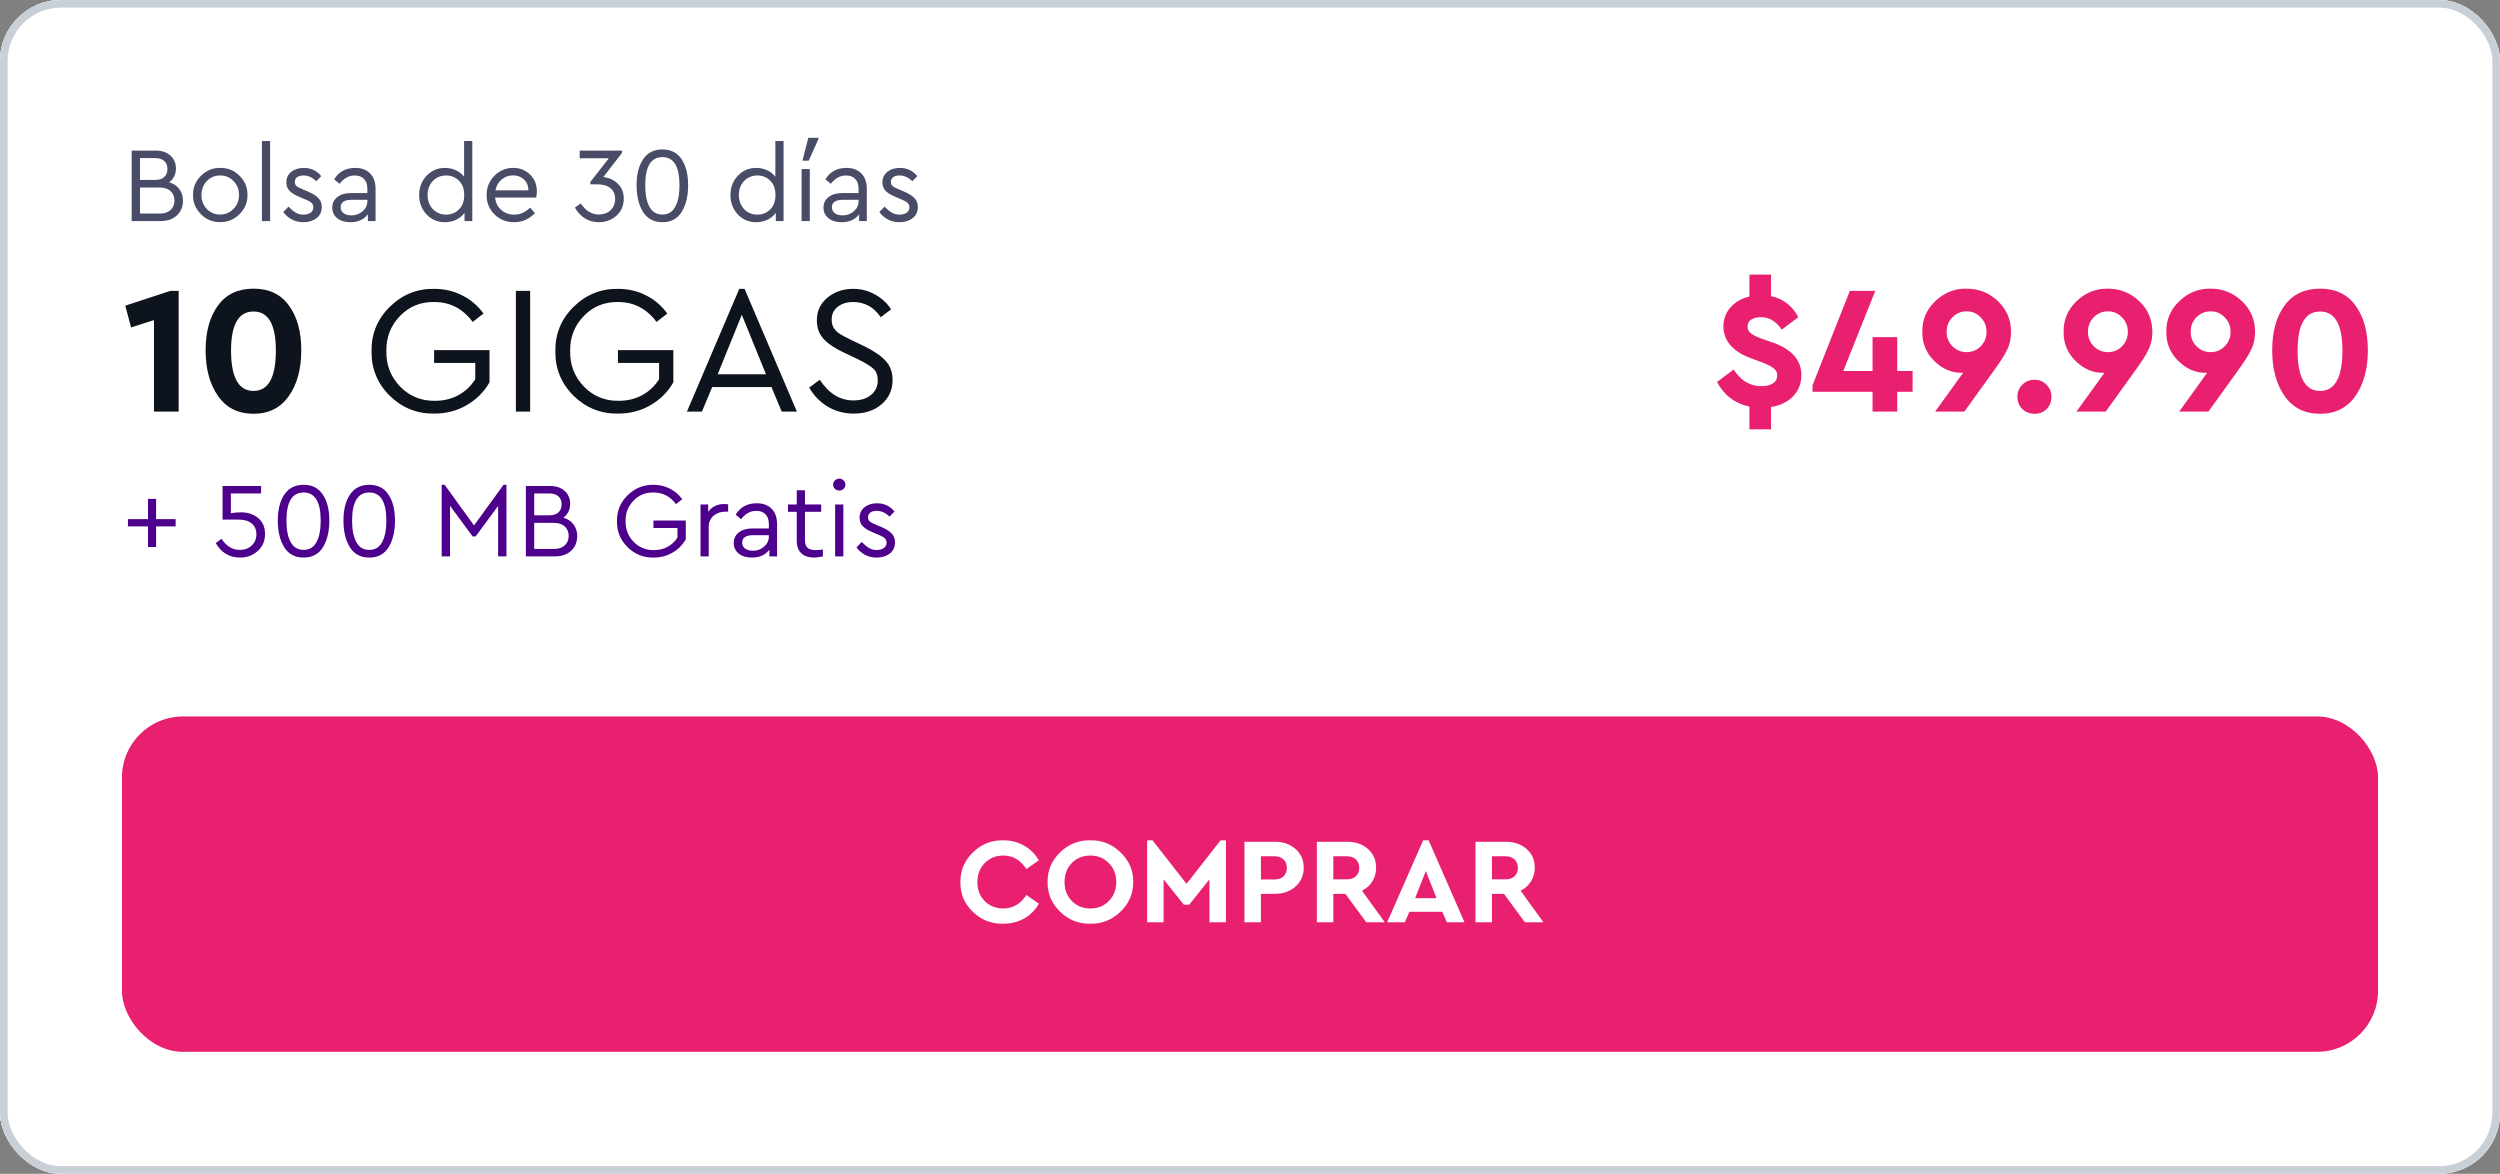 <svg width="328" height="154" viewBox="0 0 328 154" fill="none" xmlns="http://www.w3.org/2000/svg">
<rect x="0" y="0" width="328" height="154" fill="#808080" stroke="none"/>
<g clip-path="url(#clip0_3895_6821)">
<rect width="328" height="154" rx="8" fill="white"/>
<path d="M0 0H328V94H0V0Z" fill="white"/>
<path d="M24.008 26.34C24.008 27.124 23.742 27.763 23.21 28.258C22.678 28.753 21.969 29 21.082 29H17.274V19.76H20.452C21.245 19.76 21.885 19.979 22.37 20.418C22.846 20.857 23.084 21.417 23.084 22.098C23.084 22.854 22.79 23.461 22.202 23.918C22.771 24.086 23.215 24.385 23.532 24.814C23.849 25.234 24.008 25.743 24.008 26.34ZM20.34 20.74H18.366V23.61H20.34C20.863 23.61 21.264 23.484 21.544 23.232C21.824 22.971 21.964 22.616 21.964 22.168C21.964 21.72 21.824 21.37 21.544 21.118C21.264 20.866 20.863 20.74 20.34 20.74ZM22.37 27.558C22.715 27.25 22.888 26.835 22.888 26.312C22.888 25.789 22.715 25.374 22.37 25.066C22.034 24.758 21.567 24.604 20.97 24.604H18.366V28.02H20.97C21.567 28.02 22.034 27.866 22.37 27.558ZM25.327 25.584C25.308 24.613 25.654 23.773 26.363 23.064C27.082 22.355 27.926 22.009 28.897 22.028C29.877 22.009 30.722 22.355 31.431 23.064C32.14 23.773 32.486 24.613 32.467 25.584C32.486 26.545 32.136 27.385 31.417 28.104C30.698 28.813 29.854 29.159 28.883 29.14C27.912 29.159 27.072 28.813 26.363 28.104C25.654 27.385 25.308 26.545 25.327 25.584ZM31.361 25.598C31.361 24.87 31.123 24.259 30.647 23.764C30.18 23.269 29.597 23.022 28.897 23.022C28.197 23.022 27.609 23.269 27.133 23.764C26.666 24.249 26.433 24.861 26.433 25.598C26.433 26.317 26.666 26.923 27.133 27.418C27.609 27.903 28.192 28.146 28.883 28.146C29.574 28.146 30.157 27.899 30.633 27.404C31.118 26.909 31.361 26.307 31.361 25.598ZM34.362 29V18.5H35.44V29H34.362ZM37.163 27.824L37.849 27.11C38.204 27.474 38.526 27.74 38.815 27.908C39.114 28.076 39.445 28.16 39.809 28.16C40.192 28.16 40.505 28.076 40.747 27.908C40.99 27.731 41.111 27.493 41.111 27.194C41.111 26.933 41.023 26.732 40.845 26.592C40.677 26.443 40.369 26.279 39.921 26.102L39.263 25.822C38.675 25.579 38.246 25.313 37.975 25.024C37.705 24.735 37.569 24.371 37.569 23.932C37.569 23.353 37.784 22.891 38.213 22.546C38.652 22.201 39.203 22.028 39.865 22.028C40.789 22.028 41.55 22.387 42.147 23.106L41.489 23.778C40.985 23.274 40.425 23.022 39.809 23.022C39.464 23.022 39.188 23.097 38.983 23.246C38.778 23.395 38.675 23.605 38.675 23.876C38.675 24.091 38.75 24.268 38.899 24.408C39.058 24.539 39.352 24.693 39.781 24.87L40.411 25.136C41.065 25.416 41.526 25.71 41.797 26.018C42.077 26.317 42.217 26.695 42.217 27.152C42.217 27.787 41.984 28.281 41.517 28.636C41.06 28.981 40.495 29.154 39.823 29.154C38.731 29.154 37.844 28.711 37.163 27.824ZM49.275 24.8V29H48.267V28.118C47.744 28.809 46.979 29.154 45.971 29.154C45.261 29.154 44.687 28.981 44.249 28.636C43.81 28.281 43.591 27.815 43.591 27.236C43.591 26.657 43.815 26.195 44.263 25.85C44.711 25.505 45.303 25.332 46.041 25.332H48.197V24.744C48.197 24.193 48.047 23.769 47.749 23.47C47.459 23.171 47.058 23.022 46.545 23.022C45.779 23.022 45.117 23.386 44.557 24.114L43.843 23.526C44.449 22.527 45.373 22.028 46.615 22.028C47.436 22.028 48.085 22.271 48.561 22.756C49.037 23.232 49.275 23.913 49.275 24.8ZM48.197 26.382V26.214H46.167C45.187 26.214 44.697 26.536 44.697 27.18C44.697 27.516 44.827 27.782 45.089 27.978C45.359 28.165 45.7 28.258 46.111 28.258C46.68 28.258 47.17 28.076 47.581 27.712C47.991 27.348 48.197 26.905 48.197 26.382ZM60.889 18.5H61.967V29H60.945V27.922C60.684 28.305 60.32 28.608 59.853 28.832C59.396 29.047 58.901 29.154 58.369 29.154C57.408 29.154 56.605 28.813 55.961 28.132C55.317 27.441 54.995 26.597 54.995 25.598C54.995 24.59 55.317 23.745 55.961 23.064C56.614 22.373 57.417 22.028 58.369 22.028C58.882 22.028 59.363 22.131 59.811 22.336C60.259 22.541 60.618 22.826 60.889 23.19V18.5ZM60.903 25.598C60.903 24.777 60.67 24.142 60.203 23.694C59.746 23.246 59.186 23.022 58.523 23.022C57.832 23.022 57.254 23.265 56.787 23.75C56.33 24.235 56.101 24.847 56.101 25.584C56.101 26.321 56.33 26.937 56.787 27.432C57.254 27.917 57.832 28.16 58.523 28.16C59.186 28.16 59.746 27.936 60.203 27.488C60.67 27.04 60.903 26.41 60.903 25.598ZM70.351 25.92H64.961C65.026 26.592 65.292 27.133 65.759 27.544C66.225 27.955 66.795 28.16 67.467 28.16C68.241 28.16 68.937 27.852 69.553 27.236L70.183 27.964C69.417 28.757 68.507 29.154 67.453 29.154C66.435 29.154 65.577 28.813 64.877 28.132C64.186 27.441 63.841 26.597 63.841 25.598C63.841 24.609 64.177 23.769 64.849 23.078C65.53 22.378 66.356 22.028 67.327 22.028C68.213 22.028 68.951 22.317 69.539 22.896C70.136 23.475 70.435 24.212 70.435 25.108C70.435 25.369 70.407 25.64 70.351 25.92ZM65.003 24.968H69.329C69.319 24.371 69.123 23.895 68.741 23.54C68.358 23.185 67.877 23.008 67.299 23.008C66.729 23.008 66.235 23.19 65.815 23.554C65.395 23.909 65.124 24.38 65.003 24.968ZM81.838 26.074C81.838 26.979 81.516 27.721 80.873 28.3C80.238 28.869 79.468 29.154 78.562 29.154C77.881 29.154 77.265 28.981 76.715 28.636C76.173 28.281 75.744 27.815 75.427 27.236L76.197 26.69C76.859 27.661 77.643 28.146 78.549 28.146C79.183 28.146 79.701 27.959 80.103 27.586C80.504 27.203 80.704 26.704 80.704 26.088C80.704 25.491 80.499 25.024 80.088 24.688C79.687 24.352 79.113 24.184 78.367 24.184H77.457V23.862L79.879 20.768H76.056V19.76H81.6V20.082L79.15 23.232C79.897 23.307 80.532 23.596 81.055 24.1C81.577 24.595 81.838 25.253 81.838 26.074ZM84.36 27.796C83.8 26.881 83.52 25.715 83.52 24.296C83.52 22.877 83.804 21.743 84.374 20.894C84.952 20.035 85.797 19.606 86.908 19.606C88.028 19.606 88.868 20.035 89.428 20.894C89.997 21.743 90.282 22.877 90.282 24.296C90.282 25.715 90.002 26.881 89.442 27.796C88.882 28.701 88.037 29.154 86.908 29.154C85.778 29.154 84.929 28.701 84.36 27.796ZM89.148 24.31C89.148 21.846 88.401 20.614 86.908 20.614C85.405 20.614 84.654 21.846 84.654 24.31C84.654 25.523 84.84 26.466 85.214 27.138C85.587 27.81 86.152 28.146 86.908 28.146C87.664 28.146 88.224 27.81 88.588 27.138C88.961 26.466 89.148 25.523 89.148 24.31ZM101.727 18.5H102.805V29H101.783V27.922C101.521 28.305 101.157 28.608 100.691 28.832C100.233 29.047 99.739 29.154 99.207 29.154C98.246 29.154 97.443 28.813 96.799 28.132C96.155 27.441 95.833 26.597 95.833 25.598C95.833 24.59 96.155 23.745 96.799 23.064C97.452 22.373 98.255 22.028 99.207 22.028C99.72 22.028 100.201 22.131 100.649 22.336C101.097 22.541 101.456 22.826 101.727 23.19V18.5ZM101.741 25.598C101.741 24.777 101.507 24.142 101.041 23.694C100.583 23.246 100.023 23.022 99.361 23.022C98.67 23.022 98.091 23.265 97.625 23.75C97.168 24.235 96.939 24.847 96.939 25.584C96.939 26.321 97.168 26.937 97.625 27.432C98.091 27.917 98.67 28.16 99.361 28.16C100.023 28.16 100.583 27.936 101.041 27.488C101.507 27.04 101.741 26.41 101.741 25.598ZM105.169 29V22.182H106.247V29H105.169ZM105.281 21.076L106.051 18.08H107.367V18.276L106.107 21.076H105.281ZM113.724 24.8V29H112.716V28.118C112.193 28.809 111.428 29.154 110.42 29.154C109.71 29.154 109.136 28.981 108.698 28.636C108.259 28.281 108.04 27.815 108.04 27.236C108.04 26.657 108.264 26.195 108.712 25.85C109.16 25.505 109.752 25.332 110.49 25.332H112.646V24.744C112.646 24.193 112.496 23.769 112.198 23.47C111.908 23.171 111.507 23.022 110.994 23.022C110.228 23.022 109.566 23.386 109.006 24.114L108.292 23.526C108.898 22.527 109.822 22.028 111.064 22.028C111.885 22.028 112.534 22.271 113.01 22.756C113.486 23.232 113.724 23.913 113.724 24.8ZM112.646 26.382V26.214H110.616C109.636 26.214 109.146 26.536 109.146 27.18C109.146 27.516 109.276 27.782 109.538 27.978C109.808 28.165 110.149 28.258 110.56 28.258C111.129 28.258 111.619 28.076 112.03 27.712C112.44 27.348 112.646 26.905 112.646 26.382ZM115.366 27.824L116.052 27.11C116.407 27.474 116.729 27.74 117.018 27.908C117.317 28.076 117.648 28.16 118.012 28.16C118.395 28.16 118.708 28.076 118.95 27.908C119.193 27.731 119.314 27.493 119.314 27.194C119.314 26.933 119.226 26.732 119.048 26.592C118.88 26.443 118.572 26.279 118.124 26.102L117.466 25.822C116.878 25.579 116.449 25.313 116.178 25.024C115.908 24.735 115.772 24.371 115.772 23.932C115.772 23.353 115.987 22.891 116.416 22.546C116.855 22.201 117.406 22.028 118.068 22.028C118.992 22.028 119.753 22.387 120.35 23.106L119.692 23.778C119.188 23.274 118.628 23.022 118.012 23.022C117.667 23.022 117.392 23.097 117.186 23.246C116.981 23.395 116.878 23.605 116.878 23.876C116.878 24.091 116.953 24.268 117.102 24.408C117.261 24.539 117.555 24.693 117.984 24.87L118.614 25.136C119.268 25.416 119.73 25.71 120 26.018C120.28 26.317 120.42 26.695 120.42 27.152C120.42 27.787 120.187 28.281 119.72 28.636C119.263 28.981 118.698 29.154 118.026 29.154C116.934 29.154 116.048 28.711 115.366 27.824Z" fill="#494C66"/>
<path d="M22.36 38.16H23.44V54H20.2V42L17.2 42.96L16.432 40.104L22.36 38.16ZM26.977 45.96C26.977 43.528 27.513 41.576 28.585 40.104C29.657 38.616 31.217 37.872 33.265 37.872C35.313 37.872 36.865 38.616 37.921 40.104C38.993 41.576 39.529 43.528 39.529 45.96C39.529 48.408 38.985 50.408 37.897 51.96C36.809 53.512 35.265 54.288 33.265 54.288C31.249 54.288 29.697 53.512 28.609 51.96C27.521 50.408 26.977 48.408 26.977 45.96ZM36.193 45.984C36.193 42.576 35.217 40.872 33.265 40.872C31.297 40.872 30.313 42.576 30.313 45.984C30.313 49.52 31.297 51.288 33.265 51.288C35.217 51.288 36.193 49.52 36.193 45.984ZM48.746 46.08C48.714 43.808 49.506 41.872 51.122 40.272C52.754 38.656 54.706 37.864 56.978 37.896C58.306 37.896 59.53 38.184 60.65 38.76C61.77 39.32 62.698 40.112 63.434 41.136L62.018 42.24C60.722 40.496 59.042 39.624 56.978 39.624C55.186 39.592 53.682 40.208 52.466 41.472C51.25 42.736 50.658 44.264 50.69 46.056C50.658 47.88 51.258 49.432 52.49 50.712C53.738 51.992 55.266 52.616 57.074 52.584C58.21 52.584 59.234 52.336 60.146 51.84C61.074 51.328 61.81 50.632 62.354 49.752V47.616H56.954V45.936H64.226V50.16C63.522 51.408 62.522 52.408 61.226 53.16C59.962 53.896 58.546 54.264 56.978 54.264C54.706 54.296 52.754 53.512 51.122 51.912C49.506 50.296 48.714 48.352 48.746 46.08ZM67.684 54V38.16H69.556V54H67.684ZM72.863 46.08C72.831 43.808 73.623 41.872 75.239 40.272C76.871 38.656 78.823 37.864 81.095 37.896C82.423 37.896 83.647 38.184 84.767 38.76C85.887 39.32 86.815 40.112 87.551 41.136L86.135 42.24C84.839 40.496 83.159 39.624 81.095 39.624C79.303 39.592 77.799 40.208 76.583 41.472C75.367 42.736 74.775 44.264 74.807 46.056C74.775 47.88 75.375 49.432 76.607 50.712C77.855 51.992 79.383 52.616 81.191 52.584C82.327 52.584 83.351 52.336 84.263 51.84C85.191 51.328 85.927 50.632 86.471 49.752V47.616H81.071V45.936H88.343V50.16C87.639 51.408 86.639 52.408 85.343 53.16C84.079 53.896 82.663 54.264 81.095 54.264C78.823 54.296 76.871 53.512 75.239 51.912C73.623 50.296 72.831 48.352 72.863 46.08ZM102.559 54L101.215 50.784H93.439L92.095 54H90.127L96.991 37.896H97.687L104.551 54H102.559ZM100.495 49.104L97.327 41.304L94.159 49.104H100.495ZM106.164 50.856L107.556 49.824C108.74 51.632 110.212 52.536 111.972 52.536C112.932 52.536 113.7 52.296 114.276 51.816C114.868 51.336 115.164 50.696 115.164 49.896C115.164 49.224 114.972 48.72 114.588 48.384C114.22 48.032 113.532 47.608 112.524 47.112L110.748 46.272C109.548 45.712 108.652 45.112 108.06 44.472C107.468 43.832 107.172 43.016 107.172 42.024C107.172 40.808 107.636 39.816 108.564 39.048C109.492 38.28 110.62 37.896 111.948 37.896C112.988 37.896 113.94 38.144 114.804 38.64C115.684 39.12 116.388 39.768 116.916 40.584L115.548 41.616C114.652 40.288 113.444 39.624 111.924 39.624C111.124 39.624 110.452 39.832 109.908 40.248C109.38 40.664 109.116 41.224 109.116 41.928C109.116 42.392 109.22 42.776 109.428 43.08C109.62 43.368 109.868 43.608 110.172 43.8C110.476 43.992 110.972 44.256 111.66 44.592L113.412 45.432C114.708 46.072 115.644 46.72 116.22 47.376C116.812 48.032 117.108 48.856 117.108 49.848C117.108 51.144 116.628 52.208 115.668 53.04C114.708 53.856 113.484 54.264 111.996 54.264C110.78 54.264 109.66 53.968 108.636 53.376C107.612 52.768 106.788 51.928 106.164 50.856Z" fill="#0E141D"/>
<path d="M232.356 53.4V56.328H229.524V53.352C227.588 52.92 226.172 51.84 225.276 50.112L227.46 48.48C228.388 49.936 229.596 50.664 231.084 50.664C231.724 50.664 232.228 50.544 232.596 50.304C232.98 50.064 233.172 49.712 233.172 49.248C233.172 48.88 233.028 48.584 232.74 48.36C232.468 48.12 231.996 47.864 231.324 47.592L229.692 46.992C227.308 46.096 226.116 44.704 226.116 42.816C226.116 41.856 226.428 41.024 227.052 40.32C227.676 39.616 228.5 39.144 229.524 38.904V36.024H232.356V38.856C233.956 39.192 235.148 40.112 235.932 41.616L233.772 43.248C233.036 42.16 232.116 41.616 231.012 41.616C230.5 41.616 230.084 41.72 229.764 41.928C229.444 42.136 229.284 42.44 229.284 42.84C229.284 43.176 229.404 43.456 229.644 43.68C229.9 43.888 230.316 44.112 230.892 44.352L232.692 44.976C235.124 45.872 236.34 47.28 236.34 49.2C236.34 50.304 235.98 51.232 235.26 51.984C234.54 52.736 233.572 53.208 232.356 53.4ZM250.934 48.672V51.408H248.918V54H245.678V51.408H237.806V50.544L242.702 38.16H246.038L241.838 48.672H245.678V44.232H248.918V48.672H250.934ZM263.849 43.56C263.849 44.44 263.673 45.224 263.321 45.912C263.001 46.584 262.449 47.456 261.665 48.528L257.729 54H253.889L257.561 48.912H257.441C256.097 48.944 254.881 48.432 253.793 47.376C252.705 46.304 252.177 45.024 252.209 43.536C252.177 41.968 252.745 40.624 253.913 39.504C255.097 38.384 256.465 37.84 258.017 37.872C259.601 37.872 260.969 38.416 262.121 39.504C263.273 40.592 263.849 41.944 263.849 43.56ZM259.865 45.432C260.377 44.92 260.633 44.288 260.633 43.536C260.633 42.784 260.377 42.152 259.865 41.64C259.369 41.112 258.753 40.848 258.017 40.848C257.297 40.848 256.681 41.104 256.169 41.616C255.657 42.128 255.401 42.768 255.401 43.536C255.401 44.288 255.657 44.92 256.169 45.432C256.681 45.944 257.297 46.2 258.017 46.2C258.753 46.2 259.369 45.944 259.865 45.432ZM264.683 52.056C264.683 51.432 264.899 50.904 265.331 50.472C265.763 50.04 266.299 49.824 266.939 49.824C267.563 49.824 268.083 50.04 268.499 50.472C268.931 50.904 269.147 51.432 269.147 52.056C269.147 52.696 268.939 53.232 268.523 53.664C268.107 54.08 267.579 54.288 266.939 54.288C266.299 54.288 265.763 54.08 265.331 53.664C264.899 53.232 264.683 52.696 264.683 52.056ZM282.389 43.56C282.389 44.44 282.213 45.224 281.861 45.912C281.541 46.584 280.989 47.456 280.205 48.528L276.269 54H272.429L276.101 48.912H275.98C274.637 48.944 273.421 48.432 272.333 47.376C271.245 46.304 270.717 45.024 270.749 43.536C270.717 41.968 271.285 40.624 272.453 39.504C273.637 38.384 275.005 37.84 276.557 37.872C278.141 37.872 279.509 38.416 280.661 39.504C281.813 40.592 282.389 41.944 282.389 43.56ZM278.405 45.432C278.917 44.92 279.173 44.288 279.173 43.536C279.173 42.784 278.917 42.152 278.405 41.64C277.909 41.112 277.293 40.848 276.557 40.848C275.837 40.848 275.221 41.104 274.709 41.616C274.197 42.128 273.941 42.768 273.941 43.536C273.941 44.288 274.197 44.92 274.709 45.432C275.221 45.944 275.837 46.2 276.557 46.2C277.293 46.2 277.909 45.944 278.405 45.432ZM295.865 43.56C295.865 44.44 295.689 45.224 295.337 45.912C295.017 46.584 294.465 47.456 293.681 48.528L289.745 54H285.905L289.577 48.912H289.457C288.113 48.944 286.897 48.432 285.809 47.376C284.721 46.304 284.193 45.024 284.225 43.536C284.193 41.968 284.761 40.624 285.929 39.504C287.113 38.384 288.481 37.84 290.033 37.872C291.617 37.872 292.985 38.416 294.137 39.504C295.289 40.592 295.865 41.944 295.865 43.56ZM291.881 45.432C292.393 44.92 292.649 44.288 292.649 43.536C292.649 42.784 292.393 42.152 291.881 41.64C291.385 41.112 290.769 40.848 290.033 40.848C289.313 40.848 288.697 41.104 288.185 41.616C287.673 42.128 287.417 42.768 287.417 43.536C287.417 44.288 287.673 44.92 288.185 45.432C288.697 45.944 289.313 46.2 290.033 46.2C290.769 46.2 291.385 45.944 291.881 45.432ZM298.11 45.96C298.11 43.528 298.646 41.576 299.718 40.104C300.79 38.616 302.35 37.872 304.398 37.872C306.446 37.872 307.998 38.616 309.054 40.104C310.126 41.576 310.662 43.528 310.662 45.96C310.662 48.408 310.118 50.408 309.03 51.96C307.942 53.512 306.398 54.288 304.398 54.288C302.382 54.288 300.83 53.512 299.742 51.96C298.654 50.408 298.11 48.408 298.11 45.96ZM307.326 45.984C307.326 42.576 306.35 40.872 304.398 40.872C302.43 40.872 301.446 42.576 301.446 45.984C301.446 49.52 302.43 51.288 304.398 51.288C306.35 51.288 307.326 49.52 307.326 45.984Z" fill="#E92070"/>
<path d="M19.416 71.768V69.066H16.784V68.114H19.416V65.454H20.48V68.114H23.042V69.066H20.48V71.768H19.416ZM34.772 70.074C34.772 70.979 34.45 71.721 33.806 72.3C33.162 72.869 32.392 73.154 31.496 73.154C30.787 73.154 30.157 72.986 29.606 72.65C29.064 72.305 28.631 71.838 28.304 71.25L29.06 70.69C29.695 71.661 30.502 72.146 31.482 72.146C32.107 72.146 32.62 71.955 33.022 71.572C33.432 71.189 33.638 70.695 33.638 70.088C33.638 69.481 33.432 69.01 33.022 68.674C32.62 68.338 32.042 68.17 31.286 68.17H29.2V63.76H34.254V64.74H30.292V67.33C30.759 67.255 31.197 67.218 31.608 67.218C32.513 67.218 33.264 67.465 33.862 67.96C34.468 68.455 34.772 69.159 34.772 70.074ZM37.287 71.796C36.727 70.881 36.447 69.715 36.447 68.296C36.447 66.877 36.732 65.743 37.301 64.894C37.88 64.035 38.725 63.606 39.835 63.606C40.955 63.606 41.795 64.035 42.355 64.894C42.925 65.743 43.209 66.877 43.209 68.296C43.209 69.715 42.929 70.881 42.369 71.796C41.809 72.701 40.965 73.154 39.835 73.154C38.706 73.154 37.857 72.701 37.287 71.796ZM42.075 68.31C42.075 65.846 41.329 64.614 39.835 64.614C38.333 64.614 37.581 65.846 37.581 68.31C37.581 69.523 37.768 70.466 38.141 71.138C38.515 71.81 39.079 72.146 39.835 72.146C40.591 72.146 41.151 71.81 41.515 71.138C41.889 70.466 42.075 69.523 42.075 68.31ZM45.901 71.796C45.341 70.881 45.061 69.715 45.061 68.296C45.061 66.877 45.345 65.743 45.915 64.894C46.493 64.035 47.338 63.606 48.449 63.606C49.569 63.606 50.409 64.035 50.969 64.894C51.538 65.743 51.823 66.877 51.823 68.296C51.823 69.715 51.543 70.881 50.983 71.796C50.423 72.701 49.578 73.154 48.449 73.154C47.319 73.154 46.47 72.701 45.901 71.796ZM50.689 68.31C50.689 65.846 49.942 64.614 48.449 64.614C46.946 64.614 46.195 65.846 46.195 68.31C46.195 69.523 46.381 70.466 46.755 71.138C47.128 71.81 47.693 72.146 48.449 72.146C49.205 72.146 49.765 71.81 50.129 71.138C50.502 70.466 50.689 69.523 50.689 68.31ZM66.068 63.606H66.446V73H65.354V66.378L62.4 70.382H62.008L59.04 66.35V73H57.948V63.606H58.34L62.19 68.94L66.068 63.606ZM75.729 70.34C75.729 71.124 75.463 71.763 74.931 72.258C74.399 72.753 73.689 73 72.803 73H68.995V63.76H72.173C72.966 63.76 73.605 63.979 74.091 64.418C74.567 64.857 74.805 65.417 74.805 66.098C74.805 66.854 74.511 67.461 73.923 67.918C74.492 68.086 74.935 68.385 75.253 68.814C75.57 69.234 75.729 69.743 75.729 70.34ZM72.061 64.74H70.087V67.61H72.061C72.583 67.61 72.985 67.484 73.265 67.232C73.545 66.971 73.685 66.616 73.685 66.168C73.685 65.72 73.545 65.37 73.265 65.118C72.985 64.866 72.583 64.74 72.061 64.74ZM74.091 71.558C74.436 71.25 74.609 70.835 74.609 70.312C74.609 69.789 74.436 69.374 74.091 69.066C73.755 68.758 73.288 68.604 72.691 68.604H70.087V72.02H72.691C73.288 72.02 73.755 71.866 74.091 71.558ZM80.944 68.38C80.925 67.055 81.387 65.925 82.329 64.992C83.281 64.049 84.42 63.587 85.746 63.606C86.52 63.606 87.234 63.774 87.888 64.11C88.541 64.437 89.082 64.899 89.511 65.496L88.686 66.14C87.93 65.123 86.95 64.614 85.746 64.614C84.7 64.595 83.823 64.955 83.114 65.692C82.404 66.429 82.059 67.321 82.078 68.366C82.059 69.43 82.409 70.335 83.127 71.082C83.856 71.829 84.747 72.193 85.802 72.174C86.464 72.174 87.061 72.029 87.594 71.74C88.135 71.441 88.564 71.035 88.882 70.522V69.276H85.731V68.296H89.974V70.76C89.563 71.488 88.98 72.071 88.224 72.51C87.486 72.939 86.66 73.154 85.746 73.154C84.42 73.173 83.281 72.715 82.329 71.782C81.387 70.839 80.925 69.705 80.944 68.38ZM95.533 66.182V67.134H95.127C94.529 67.134 94.021 67.316 93.601 67.68C93.19 68.044 92.985 68.529 92.985 69.136V73H91.907V66.182H92.915V67.148C93.419 66.467 94.124 66.126 95.029 66.126C95.206 66.126 95.374 66.145 95.533 66.182ZM101.952 68.8V73H100.944V72.118C100.422 72.809 99.656 73.154 98.648 73.154C97.939 73.154 97.365 72.981 96.926 72.636C96.488 72.281 96.268 71.815 96.268 71.236C96.268 70.657 96.492 70.195 96.94 69.85C97.388 69.505 97.981 69.332 98.718 69.332H100.874V68.744C100.874 68.193 100.725 67.769 100.426 67.47C100.137 67.171 99.736 67.022 99.222 67.022C98.457 67.022 97.794 67.386 97.234 68.114L96.52 67.526C97.127 66.527 98.051 66.028 99.292 66.028C100.114 66.028 100.762 66.271 101.238 66.756C101.714 67.232 101.952 67.913 101.952 68.8ZM100.874 70.382V70.214H98.844C97.864 70.214 97.374 70.536 97.374 71.18C97.374 71.516 97.505 71.782 97.766 71.978C98.037 72.165 98.378 72.258 98.788 72.258C99.358 72.258 99.848 72.076 100.258 71.712C100.669 71.348 100.874 70.905 100.874 70.382ZM107.963 72.09V73C107.505 73.103 107.127 73.154 106.829 73.154C106.101 73.154 105.536 72.967 105.135 72.594C104.733 72.221 104.533 71.67 104.533 70.942V67.148H103.385V66.182H104.533V64.32H105.611V66.182H107.739V67.148H105.611V70.872C105.611 71.339 105.727 71.675 105.961 71.88C106.203 72.076 106.567 72.174 107.053 72.174C107.314 72.174 107.617 72.146 107.963 72.09ZM109.571 73V66.182H110.649V73H109.571ZM109.305 63.578C109.305 63.363 109.384 63.181 109.543 63.032C109.702 62.873 109.893 62.794 110.117 62.794C110.332 62.794 110.518 62.873 110.677 63.032C110.836 63.181 110.915 63.363 110.915 63.578C110.915 63.802 110.836 63.989 110.677 64.138C110.528 64.287 110.341 64.362 110.117 64.362C109.893 64.362 109.702 64.287 109.543 64.138C109.384 63.989 109.305 63.802 109.305 63.578ZM112.372 71.824L113.058 71.11C113.413 71.474 113.735 71.74 114.024 71.908C114.323 72.076 114.654 72.16 115.018 72.16C115.401 72.16 115.714 72.076 115.956 71.908C116.199 71.731 116.32 71.493 116.32 71.194C116.32 70.933 116.232 70.732 116.054 70.592C115.886 70.443 115.578 70.279 115.13 70.102L114.472 69.822C113.884 69.579 113.455 69.313 113.184 69.024C112.914 68.735 112.778 68.371 112.778 67.932C112.778 67.353 112.993 66.891 113.422 66.546C113.861 66.201 114.412 66.028 115.074 66.028C115.998 66.028 116.759 66.387 117.356 67.106L116.698 67.778C116.194 67.274 115.634 67.022 115.018 67.022C114.673 67.022 114.398 67.097 114.192 67.246C113.987 67.395 113.884 67.605 113.884 67.876C113.884 68.091 113.959 68.268 114.108 68.408C114.267 68.539 114.561 68.693 114.99 68.87L115.62 69.136C116.274 69.416 116.736 69.71 117.006 70.018C117.286 70.317 117.426 70.695 117.426 71.152C117.426 71.787 117.193 72.281 116.726 72.636C116.269 72.981 115.704 73.154 115.032 73.154C113.94 73.154 113.054 72.711 112.372 71.824Z" fill="#4D008C"/>
<rect width="328" height="60" transform="translate(0 94)" fill="white"/>
<rect x="16" y="94" width="296" height="44" rx="8" fill="#E92070"/>
<path d="M126.006 115.72C125.985 114.205 126.534 112.909 127.654 111.832C128.774 110.744 130.102 110.216 131.638 110.248C132.641 110.248 133.548 110.483 134.358 110.952C135.18 111.411 135.825 112.051 136.294 112.872L134.662 114.024C133.905 112.84 132.897 112.248 131.638 112.248C130.657 112.248 129.841 112.579 129.19 113.24C128.55 113.901 128.23 114.733 128.23 115.736C128.23 116.739 128.55 117.565 129.19 118.216C129.841 118.867 130.657 119.192 131.638 119.192C132.897 119.192 133.905 118.6 134.662 117.416L136.294 118.568C135.836 119.389 135.196 120.035 134.374 120.504C133.553 120.963 132.636 121.192 131.622 121.192C130.076 121.224 128.742 120.701 127.622 119.624C126.513 118.536 125.974 117.235 126.006 115.72ZM137.444 115.72C137.423 114.216 137.967 112.92 139.076 111.832C140.196 110.744 141.519 110.216 143.044 110.248C144.569 110.216 145.892 110.744 147.012 111.832C148.143 112.92 148.697 114.216 148.676 115.72C148.697 117.224 148.143 118.52 147.012 119.608C145.892 120.696 144.569 121.224 143.044 121.192C141.519 121.224 140.196 120.696 139.076 119.608C137.967 118.52 137.423 117.224 137.444 115.72ZM146.452 115.72C146.452 114.717 146.127 113.891 145.476 113.24C144.836 112.579 144.031 112.248 143.06 112.248C142.079 112.248 141.268 112.573 140.628 113.224C139.988 113.875 139.668 114.707 139.668 115.72C139.668 116.733 139.988 117.565 140.628 118.216C141.268 118.867 142.079 119.192 143.06 119.192C144.031 119.192 144.836 118.867 145.476 118.216C146.127 117.565 146.452 116.733 146.452 115.72ZM160.137 110.248H160.841V121H158.681V115.368L156.025 118.696H155.321L152.665 115.368V121H150.505V110.248H151.209L155.673 115.96L160.137 110.248ZM163.271 121V110.44H167.239C168.348 110.44 169.26 110.755 169.975 111.384C170.689 112.013 171.047 112.835 171.047 113.848C171.047 114.851 170.689 115.672 169.975 116.312C169.26 116.952 168.348 117.272 167.239 117.272H165.431V121H163.271ZM165.431 115.384H167.239C167.74 115.384 168.129 115.245 168.407 114.968C168.695 114.68 168.839 114.307 168.839 113.848C168.839 113.4 168.689 113.037 168.391 112.76C168.103 112.483 167.719 112.344 167.239 112.344H165.431V115.384ZM181.683 121H179.251L176.515 117.272H174.931V121H172.771V110.44H176.739C177.848 110.44 178.76 110.755 179.475 111.384C180.189 112.013 180.547 112.835 180.547 113.848C180.547 114.509 180.381 115.107 180.051 115.64C179.731 116.163 179.277 116.568 178.691 116.856L181.683 121ZM174.931 112.344V115.368H176.739C177.24 115.368 177.629 115.229 177.907 114.952C178.195 114.675 178.339 114.307 178.339 113.848C178.339 113.4 178.189 113.037 177.891 112.76C177.603 112.483 177.219 112.344 176.739 112.344H174.931ZM189.821 121L189.229 119.624H184.909L184.317 121H181.997L186.717 110.248H187.437L192.141 121H189.821ZM188.477 117.848L187.069 114.28L185.661 117.848H188.477ZM202.495 121H200.063L197.327 117.272H195.743V121H193.583V110.44H197.551C198.661 110.44 199.573 110.755 200.287 111.384C201.002 112.013 201.359 112.835 201.359 113.848C201.359 114.509 201.194 115.107 200.863 115.64C200.543 116.163 200.09 116.568 199.503 116.856L202.495 121ZM195.743 112.344V115.368H197.551C198.053 115.368 198.442 115.229 198.719 114.952C199.007 114.675 199.151 114.307 199.151 113.848C199.151 113.4 199.002 113.037 198.703 112.76C198.415 112.483 198.031 112.344 197.551 112.344H195.743Z" fill="white"/>
</g>
<rect x="0.5" y="0.5" width="327" height="153" rx="7.5" stroke="#C9CFD7"/>
<defs>
<clipPath id="clip0_3895_6821">
<rect width="328" height="154" rx="8" fill="white"/>
</clipPath>
</defs>
</svg>
